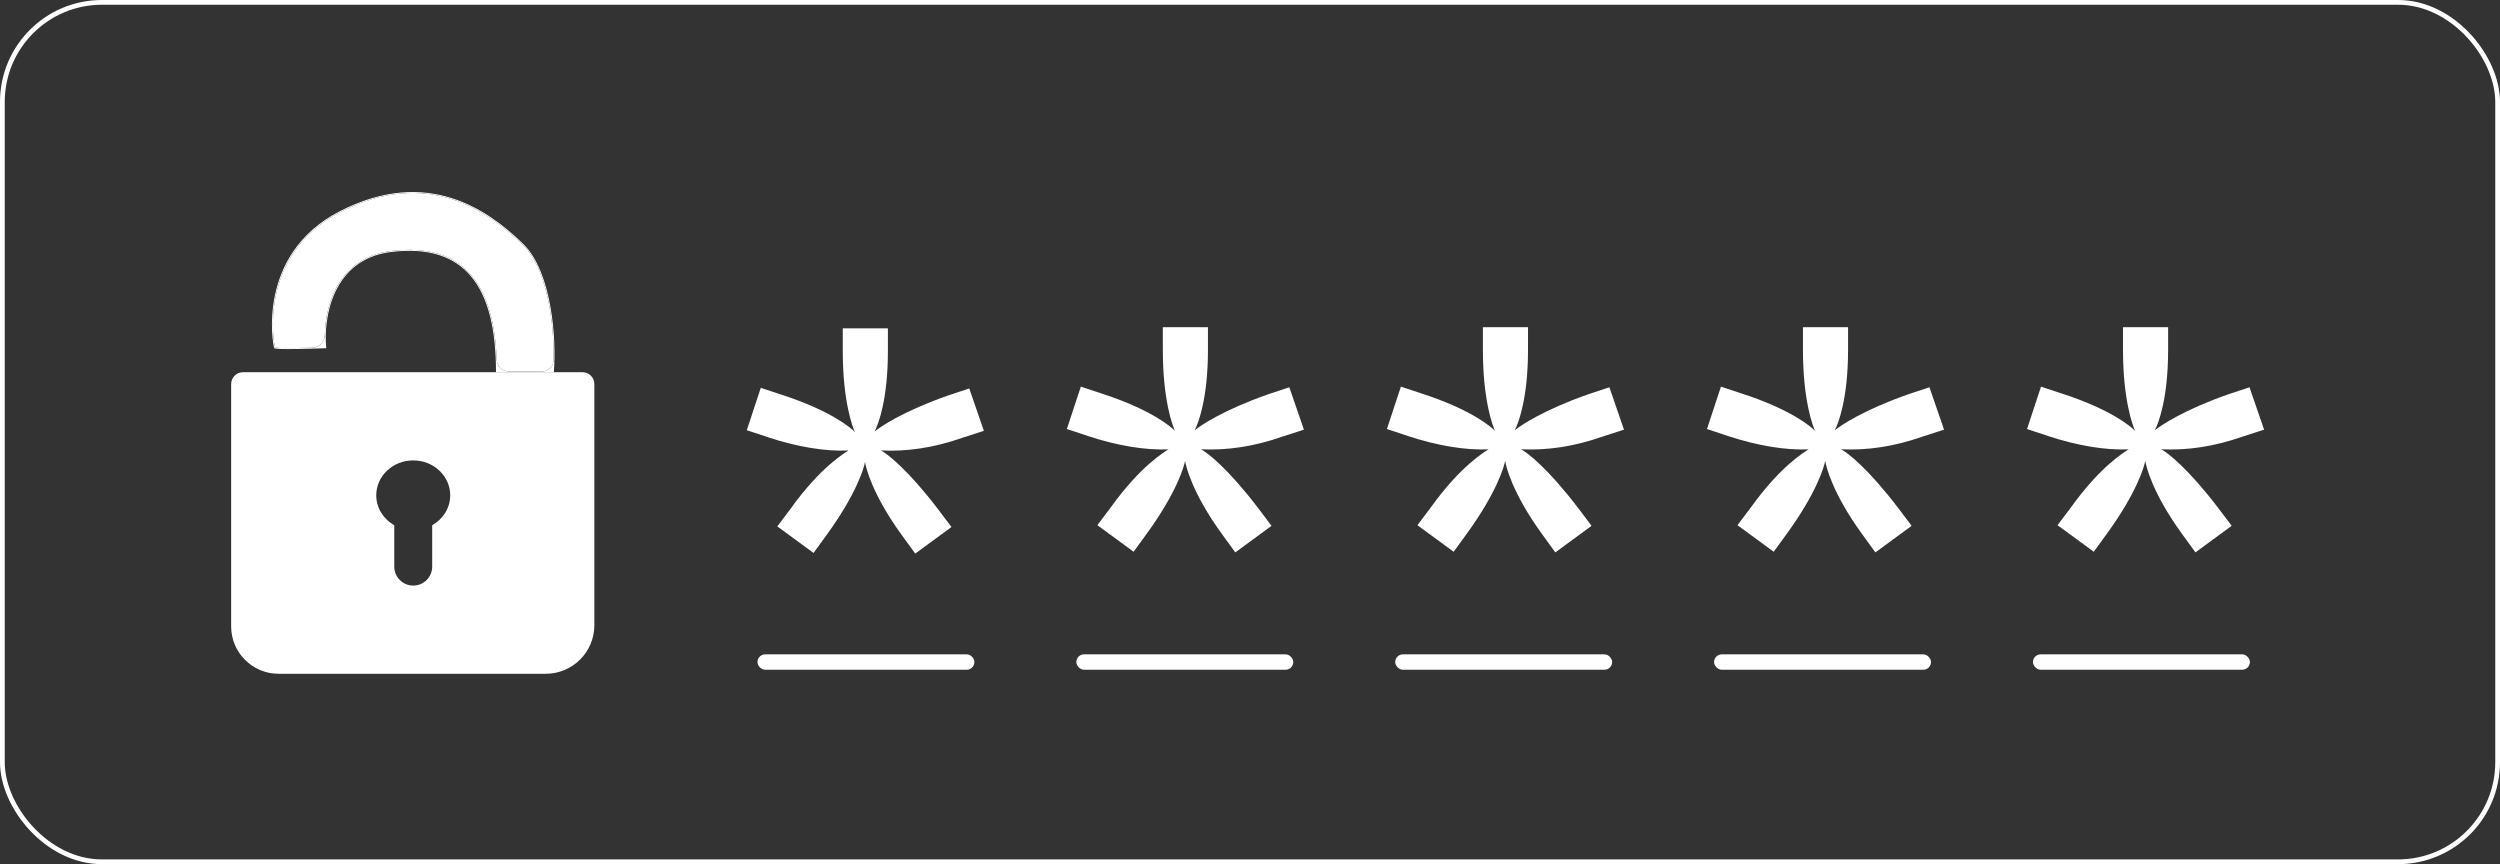 <?xml version="1.0" encoding="UTF-8"?> <svg xmlns="http://www.w3.org/2000/svg" width="2109" height="729" viewBox="0 0 2109 729" fill="none"><rect x="0" y="0" width="2109" height="729" fill="#333333" stroke="none"/><rect x="2" y="2" width="2105" height="725" rx="84" stroke="white" stroke-width="4"></rect><path fill-rule="evenodd" clip-rule="evenodd" d="M205 314C199.477 314 195 318.477 195 324V528.4C195 550.491 212.909 568.4 235 568.4H460.4C483.044 568.4 501.4 550.044 501.4 527.4V324C501.4 318.477 496.923 314 491.4 314H205ZM379.8 417.817C379.8 428.549 373.705 437.939 364.6 443.077V478C364.6 486.837 357.437 494 348.6 494C339.763 494 332.6 486.837 332.6 478V443.077C323.495 437.939 317.4 428.549 317.4 417.817C317.4 401.57 331.369 388.4 348.6 388.4C365.831 388.4 379.8 401.57 379.8 417.817Z" fill="white"></path><path fill-rule="evenodd" clip-rule="evenodd" d="M380.883 167.068C406.616 175.16 426.67 191.51 441.101 205.468C453.394 217.358 460.479 237.463 464.217 258.034C467.957 278.621 468.358 299.756 467.222 313.788V313.788C467.205 313.996 467.031 314.156 466.823 314.156H418.823C418.602 314.156 418.423 313.976 418.423 313.756V313.756C418.423 277.987 411.925 250.802 397.664 233.51C383.428 216.247 361.383 208.763 330.071 212.553C305.108 215.574 290.781 229.638 282.994 246.007C275.197 262.398 273.96 281.1 275.221 293.314V293.314C275.245 293.544 275.069 293.747 274.838 293.755V293.755C267.769 294.022 257.125 294.342 248.167 294.435C243.689 294.482 239.627 294.472 236.642 294.37C235.151 294.319 233.92 294.245 233.037 294.142C232.597 294.091 232.231 294.031 231.957 293.959C231.821 293.924 231.693 293.881 231.586 293.828C231.493 293.782 231.346 293.695 231.265 293.534C231.217 293.439 231.169 293.272 231.122 293.088C231.071 292.886 231.009 292.616 230.941 292.283C230.804 291.615 230.637 290.682 230.464 289.514C230.118 287.177 229.747 283.89 229.548 279.879C229.149 271.858 229.433 260.933 231.963 248.916C237.026 224.874 251.086 196.457 286.64 178.2C323.731 159.153 355.133 158.971 380.883 167.068ZM380.643 167.831C355.099 159.799 323.915 159.958 287.006 178.911C251.711 197.035 237.771 225.219 232.746 249.081C230.233 261.016 229.951 271.87 230.347 279.839C230.545 283.824 230.913 287.085 231.255 289.397C231.426 290.553 231.591 291.471 231.725 292.122C231.791 292.448 231.85 292.704 231.897 292.89C231.921 292.983 231.941 293.055 231.958 293.108C231.959 293.112 231.961 293.117 231.962 293.121C232.003 293.139 232.067 293.161 232.16 293.185C232.38 293.243 232.703 293.298 233.13 293.348C233.979 293.447 235.184 293.52 236.669 293.571C239.636 293.672 243.684 293.682 248.159 293.636C253.143 293.584 258.65 293.461 263.772 293.317C269.528 293.155 273.887 288.126 274.021 282.37C274.28 271.228 276.486 257.825 282.272 245.664C290.158 229.086 304.698 214.817 329.975 211.758C361.463 207.948 383.818 215.464 398.282 233.001C411.292 248.777 417.859 272.597 419.031 303.37C419.241 308.884 423.692 313.356 429.209 313.356H457.206C462.426 313.356 466.786 309.343 466.916 304.125C467.244 290.991 466.379 274.411 463.429 258.177C459.7 237.648 452.652 217.753 440.545 206.043C426.148 192.118 406.202 175.868 380.643 167.831Z" fill="white"></path><path d="M287.006 178.911C323.915 159.958 355.099 159.799 380.643 167.831C406.202 175.868 426.148 192.118 440.545 206.043C452.652 217.753 459.7 237.648 463.429 258.177C466.379 274.411 467.244 290.991 466.916 304.125C466.786 309.343 462.426 313.356 457.206 313.356H429.209C423.692 313.356 419.241 308.884 419.031 303.37C417.859 272.597 411.292 248.777 398.282 233.001C383.818 215.464 361.463 207.948 329.975 211.758C304.698 214.817 290.158 229.086 282.272 245.664C276.486 257.825 274.28 271.228 274.021 282.37C273.887 288.126 269.528 293.155 263.772 293.317C258.65 293.461 253.143 293.584 248.159 293.636C243.684 293.682 239.636 293.672 236.669 293.571C235.184 293.52 233.979 293.447 233.13 293.348C232.703 293.298 232.38 293.243 232.16 293.185C232.067 293.161 232.003 293.139 231.962 293.121L231.958 293.108C231.941 293.055 231.921 292.983 231.897 292.89C231.85 292.704 231.791 292.448 231.725 292.122C231.591 291.471 231.426 290.553 231.255 289.397C230.913 287.085 230.545 283.824 230.347 279.839C229.951 271.87 230.233 261.016 232.746 249.081C237.771 225.219 251.711 197.035 287.006 178.911Z" fill="white"></path><path d="M710.965 296.213V277H749.035V296.213C749.035 336.775 740.992 358.124 737.775 363.994C743.137 359.725 761.903 346.916 799.973 333.573L817.668 327.702L830 363.461L811.769 369.331C787.641 377.871 764.584 381.073 743.137 380.006C748.499 382.674 766.193 396.551 791.394 429.64L802.654 444.584L772.091 467L760.831 451.523C735.63 416.831 730.268 393.882 729.732 389.612C729.196 393.882 722.761 416.298 697.56 450.989L686.3 466.466L655.737 444.051L666.997 429.107C692.198 393.882 712.574 382.14 715.791 380.006C696.488 381.073 671.823 376.803 647.694 368.798L630 362.927L641.796 327.169L659.491 333.039C700.777 346.382 718.472 361.326 721.153 364.528C719.544 360.792 710.965 339.444 710.965 296.213Z" fill="white"></path><rect x="639" y="552" width="183" height="13" rx="6.5" fill="white"></rect><path d="M980.965 295.213V276H1019.03V295.213C1019.03 335.775 1010.99 357.124 1007.77 362.994C1013.14 358.725 1031.9 345.916 1069.97 332.573L1087.67 326.702L1100 362.461L1081.77 368.331C1057.64 376.871 1034.58 380.073 1013.14 379.006C1018.5 381.674 1036.19 395.551 1061.39 428.64L1072.65 443.584L1042.09 466L1030.83 450.523C1005.63 415.831 1000.27 392.882 999.732 388.612C999.196 392.882 992.761 415.298 967.56 449.989L956.3 465.466L925.737 443.051L936.997 428.107C962.198 392.882 982.574 381.14 985.791 379.006C966.488 380.073 941.823 375.803 917.694 367.798L900 361.927L911.796 326.169L929.491 332.039C970.777 345.382 988.472 360.326 991.153 363.528C989.544 359.792 980.965 338.444 980.965 295.213Z" fill="white"></path><rect x="908" y="552" width="183" height="13" rx="6.5" fill="white"></rect><path d="M1250.97 295.213V276H1289.03V295.213C1289.03 335.775 1280.99 357.124 1277.77 362.994C1283.14 358.725 1301.9 345.916 1339.97 332.573L1357.67 326.702L1370 362.461L1351.77 368.331C1327.64 376.871 1304.58 380.073 1283.14 379.006C1288.5 381.674 1306.19 395.551 1331.39 428.64L1342.65 443.584L1312.09 466L1300.83 450.523C1275.63 415.831 1270.27 392.882 1269.73 388.612C1269.2 392.882 1262.76 415.298 1237.56 449.989L1226.3 465.466L1195.74 443.051L1207 428.107C1232.2 392.882 1252.57 381.14 1255.79 379.006C1236.49 380.073 1211.82 375.803 1187.69 367.798L1170 361.927L1181.8 326.169L1199.49 332.039C1240.78 345.382 1258.47 360.326 1261.15 363.528C1259.54 359.792 1250.97 338.444 1250.97 295.213Z" fill="white"></path><rect x="1177" y="552" width="183" height="13" rx="6.5" fill="white"></rect><path d="M1520.97 295.213V276H1559.03V295.213C1559.03 335.775 1550.99 357.124 1547.77 362.994C1553.14 358.725 1571.9 345.916 1609.97 332.573L1627.67 326.702L1640 362.461L1621.77 368.331C1597.64 376.871 1574.58 380.073 1553.14 379.006C1558.5 381.674 1576.19 395.551 1601.39 428.64L1612.65 443.584L1582.09 466L1570.83 450.523C1545.63 415.831 1540.27 392.882 1539.73 388.612C1539.2 392.882 1532.76 415.298 1507.56 449.989L1496.3 465.466L1465.74 443.051L1477 428.107C1502.2 392.882 1522.57 381.14 1525.79 379.006C1506.49 380.073 1481.82 375.803 1457.69 367.798L1440 361.927L1451.8 326.169L1469.49 332.039C1510.78 345.382 1528.47 360.326 1531.15 363.528C1529.54 359.792 1520.97 338.444 1520.97 295.213Z" fill="white"></path><rect x="1446" y="552" width="183" height="13" rx="6.5" fill="white"></rect><path d="M1790.97 295.213V276H1829.03V295.213C1829.03 335.775 1820.99 357.124 1817.77 362.994C1823.14 358.725 1841.9 345.916 1879.97 332.573L1897.67 326.702L1910 362.461L1891.77 368.331C1867.64 376.871 1844.58 380.073 1823.14 379.006C1828.5 381.674 1846.19 395.551 1871.39 428.64L1882.65 443.584L1852.09 466L1840.83 450.523C1815.63 415.831 1810.27 392.882 1809.73 388.612C1809.2 392.882 1802.76 415.298 1777.56 449.989L1766.3 465.466L1735.74 443.051L1747 428.107C1772.2 392.882 1792.57 381.14 1795.79 379.006C1776.49 380.073 1751.82 375.803 1727.69 367.798L1710 361.927L1721.8 326.169L1739.49 332.039C1780.78 345.382 1798.47 360.326 1801.15 363.528C1799.54 359.792 1790.97 338.444 1790.97 295.213Z" fill="white"></path><rect x="1715" y="552" width="183" height="13" rx="6.5" fill="white"></rect></svg> 